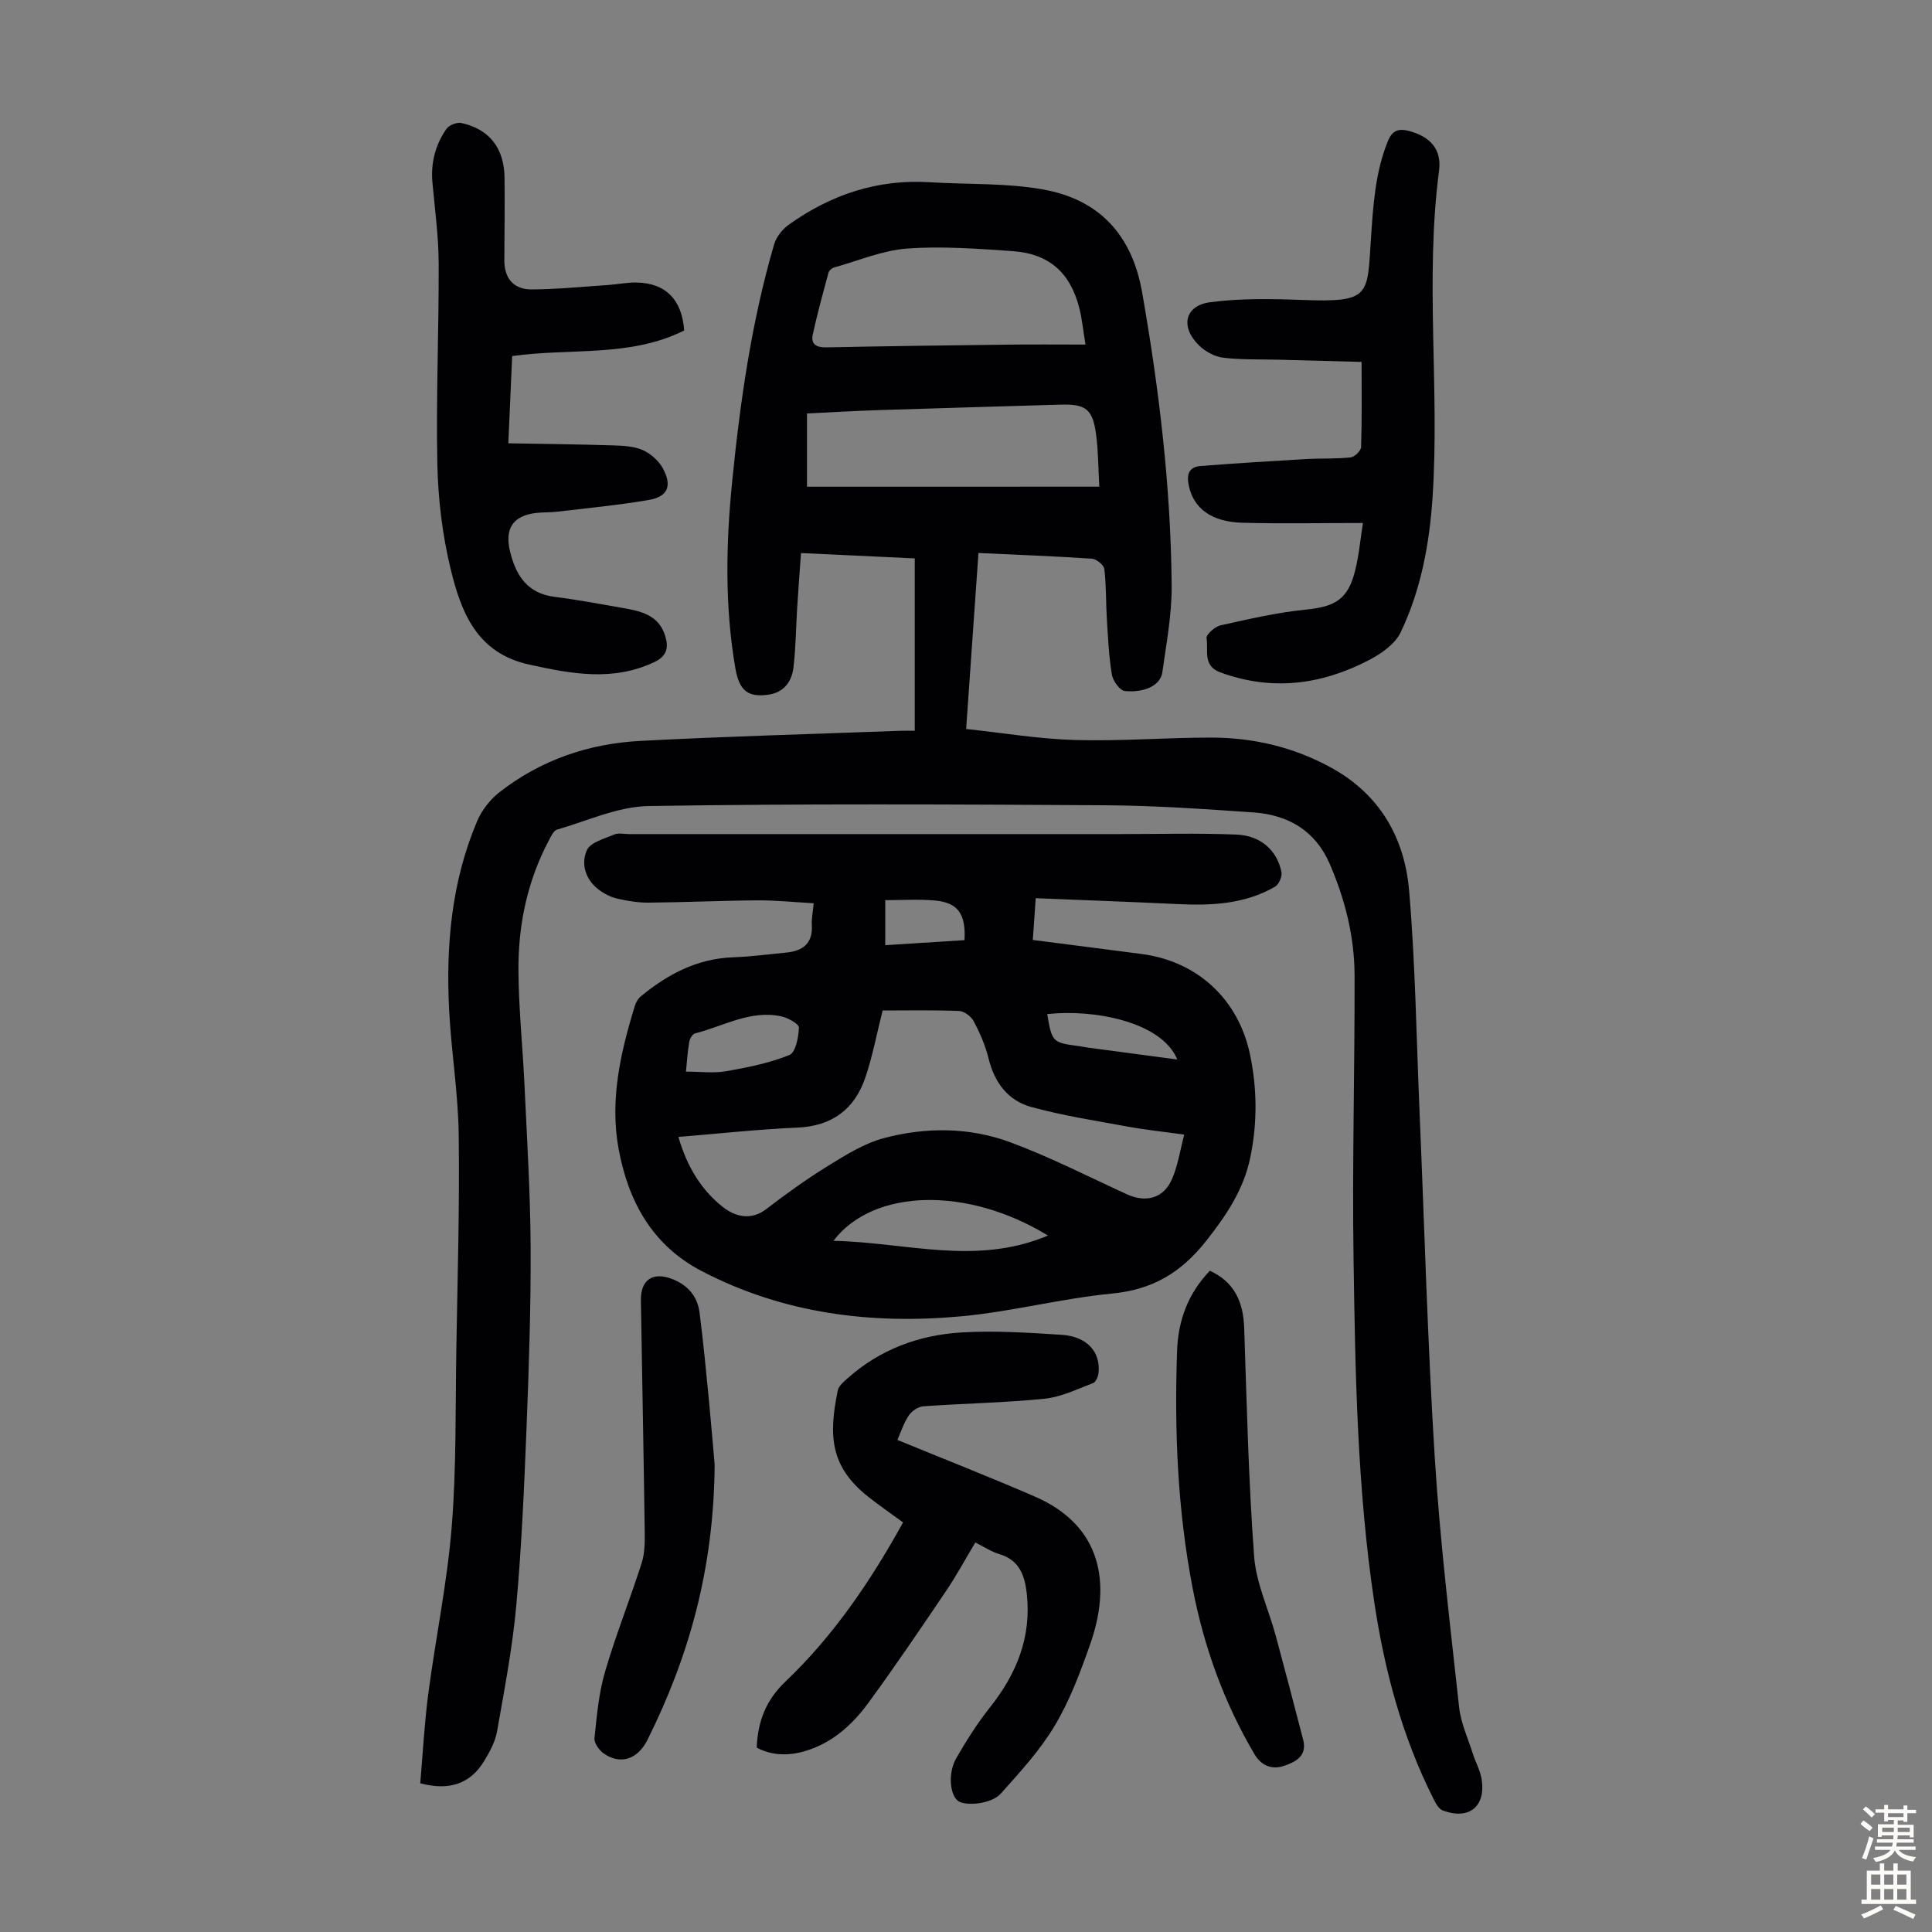 <svg enable-background="new 0 0 400 400" viewBox="0 0 400 400" xmlns="http://www.w3.org/2000/svg"><rect x="0" y="0" width="400" height="400" fill="#808080" stroke="none"/><g fill="#010103"><path d="m87.01 369.21c.53-6.11.85-12.36 1.66-18.54 1.52-11.53 3.92-22.98 4.85-34.55.99-12.25.75-24.6.96-36.91.25-14.78.69-29.56.49-44.33-.11-8.58-1.54-17.14-1.98-25.73-.69-13.42.49-26.65 5.81-39.17.95-2.23 2.64-4.41 4.55-5.91 8.53-6.7 18.47-10.1 29.18-10.67 17.97-.95 35.97-1.43 53.96-2.1.89-.03 1.77 0 2.9 0 0-11.9 0-23.59 0-35.69-7.73-.37-15.38-.73-23.55-1.11-.27 3.83-.56 7.56-.79 11.3-.26 4.13-.29 8.28-.77 12.38-.35 2.99-2.01 5.22-5.29 5.66-4.23.56-5.95-.89-6.76-5.58-2.19-12.8-1.93-25.66-.65-38.5 1.66-16.6 4-33.1 8.69-49.16.45-1.53 1.69-3.11 3-4.05 8.72-6.25 18.4-9.5 29.25-8.82 7.79.48 15.73.13 23.36 1.48 11.61 2.05 18.48 9.32 20.58 21.29 3.53 20.11 5.95 40.31 6.12 60.72.05 5.99-1.1 12-1.93 17.97-.36 2.6-3.47 4.26-7.73 3.89-1.03-.09-2.49-2.07-2.71-3.36-.64-3.82-.81-7.72-1.05-11.6-.21-3.44-.11-6.91-.52-10.32-.1-.83-1.65-2.07-2.59-2.13-7.68-.52-15.37-.8-23.47-1.18-.84 11.96-1.66 23.76-2.55 36.44 7.52.8 15 2.06 22.51 2.28 9.38.27 18.78-.5 28.17-.5 8.84 0 17.26 1.99 25.08 6.33 9.98 5.55 15.02 14.51 15.95 25.33 1.29 15.04 1.5 30.17 2.14 45.26 1.03 24.04 1.67 48.11 3.17 72.12 1.08 17.29 3.17 34.52 5.05 51.75.36 3.26 1.83 6.41 2.84 9.6.54 1.7 1.46 3.31 1.77 5.03 1.05 5.81-2.49 8.78-8.01 6.7-.85-.32-1.49-1.55-1.96-2.49-6.45-12.82-10.09-26.5-12.21-40.61-3.53-23.54-3.94-47.28-4.29-71-.3-19.58.26-39.18.21-58.77-.02-8.01-1.96-15.74-5.15-23.11-2.98-6.89-8.63-10.15-15.8-10.65-10.26-.71-20.54-1.42-30.82-1.48-31.45-.19-62.91-.34-94.36.16-6.36.1-12.69 3.06-18.98 4.88-.75.22-1.3 1.46-1.75 2.32-4.44 8.4-6.31 17.48-6.25 26.85.05 8.04.9 16.07 1.27 24.11.51 11.06 1.2 22.12 1.25 33.18.06 12.4-.35 24.82-.84 37.22-.49 12.3-1.01 24.61-2.12 36.87-.79 8.77-2.46 17.47-3.99 26.15-.37 2.13-1.51 4.22-2.65 6.11-2.86 4.71-7.17 6.25-13.25 4.64zm137.73-297.87c-.48-2.89-.7-5.22-1.26-7.47-1.86-7.42-6.26-11.36-13.9-11.88-7.24-.5-14.56-1.06-21.77-.53-5.1.38-10.07 2.51-15.09 3.91-.47.13-1.06.63-1.18 1.07-1.16 4.27-2.34 8.54-3.27 12.86-.42 1.95.74 2.66 2.77 2.62 12.64-.26 25.27-.42 37.91-.57 5.13-.06 10.24-.01 15.79-.01zm2.86 29.42c-.22-3.77-.2-7.33-.67-10.83-.72-5.31-2.14-6.32-7.54-6.15-12.5.38-25 .72-37.5 1.13-4.97.16-9.93.46-14.81.69v15.17c20.06-.01 39.92-.01 60.52-.01z"/><path d="m214.44 185.96c-.22 3.17-.41 5.79-.61 8.65 7.76 1 15.17 1.93 22.57 2.91 11.51 1.52 20.01 9.34 22.41 20.84 1.48 7.08 1.52 14.22.04 21.33-1.38 6.63-4.93 11.91-9.12 17.22-5.19 6.57-11.11 10.11-19.51 10.91-10.43 1-20.7 3.73-31.13 4.7-18.66 1.73-36.8-.52-53.75-9.32-10.34-5.37-15.26-14.5-17.26-25.31-1.87-10.13.39-20.02 3.38-29.7.22-.71.67-1.46 1.23-1.92 5.56-4.57 11.66-7.81 19.09-8.07 3.67-.13 7.33-.63 11-.98 3.47-.33 5.53-1.91 5.3-5.74-.08-1.32.22-2.66.39-4.47-3.98-.22-7.82-.63-11.66-.6-7.49.05-14.98.41-22.47.47-2.21.02-4.46-.34-6.62-.85-1.37-.32-2.74-1.05-3.86-1.92-2.7-2.09-3.6-5.32-2.35-8.1.73-1.62 3.64-2.36 5.68-3.24.85-.37 1.99-.08 2.99-.08h101.38c8.15 0 16.32-.23 24.45.1 5.04.21 8.42 3.31 9.3 7.77.18.92-.54 2.57-1.34 3.03-6.25 3.61-13.14 3.93-20.16 3.59-9.66-.46-19.36-.81-29.37-1.22zm30.74 48.95c-4.21-.59-7.98-.98-11.7-1.66-6.67-1.22-13.41-2.27-19.94-4.05-4.82-1.31-7.65-5.05-8.87-10.06-.65-2.67-1.79-5.28-3.08-7.72-.52-.99-1.97-2.07-3.04-2.11-5.33-.21-10.68-.1-15.81-.1-1.23 4.88-2.09 9.5-3.59 13.91-2.24 6.56-6.89 10.03-14.08 10.34-8.1.35-16.17 1.24-24.61 1.93 1.77 6.16 4.76 11.03 9.27 14.56 2.37 1.85 5.68 2.87 8.9.39 4.16-3.19 8.43-6.27 12.89-9.01 3.65-2.25 7.47-4.64 11.54-5.71 8.67-2.29 17.66-2.26 26.1.87 8.24 3.06 16.12 7.09 24.12 10.76 4 1.83 7.65.86 9.39-3.18 1.22-2.81 1.66-5.94 2.51-9.16zm-28.22 20.9c-16.51-10.15-36.1-9.83-44.41 1.09 15.01.29 29.45 5.23 44.41-1.09zm-74.94-33.94c3.01 0 5.72.37 8.3-.08 4.45-.78 8.97-1.69 13.12-3.36 1.28-.52 1.9-3.69 1.97-5.68.02-.76-2.26-2.02-3.65-2.32-6.4-1.39-11.95 2.04-17.85 3.52-.53.13-1.09 1.08-1.2 1.72-.34 1.94-.46 3.93-.69 6.2zm101.73-2.51c-3.27-7.9-17.48-10.47-26.94-9.4 1.01 5.84 1.07 5.9 6.67 6.64.55.07 1.1.21 1.65.28 6.14.82 12.27 1.63 18.62 2.48zm-44.06-24.71c.31-5.54-1.43-7.84-6.33-8.23-3.39-.27-6.81-.05-10.08-.05v9.32c5.61-.36 10.93-.69 16.41-1.04z"/><path d="m185.8 298.12c9.73 4 19.17 7.7 28.46 11.73 13.88 6.03 15.86 17.99 11.47 30.51-2.03 5.78-4.21 11.65-7.33 16.88-3.05 5.12-7.2 9.64-11.21 14.12-1.92 2.15-7.28 2.64-8.84 1.5-1.69-1.23-2.12-5.8-.38-8.82 2.11-3.66 4.38-7.27 7-10.56 5.52-6.95 8.62-14.57 7.61-23.57-.42-3.72-1.52-6.91-5.66-8.14-1.67-.5-3.19-1.52-4.99-2.42-2.06 3.44-3.91 6.87-6.08 10.08-5.26 7.78-10.52 15.56-16.07 23.14-3.33 4.55-7.51 8.33-13.13 9.98-3.4 1-6.78.96-9.98-.72.23-5.43 1.86-9.78 5.95-13.68 9.94-9.47 17.61-20.75 24.35-32.95-2.46-1.81-4.92-3.49-7.25-5.34-7.9-6.28-8.18-12.7-6.26-22.01.19-.94 1.25-1.79 2.06-2.52 6.7-5.97 14.77-8.93 23.53-9.46 6.89-.41 13.86.04 20.77.49 5.23.34 8.07 3.53 7.62 7.88-.08.76-.55 1.9-1.12 2.11-3.3 1.25-6.62 2.89-10.05 3.24-8.33.84-16.73.97-25.1 1.57-1.08.08-2.42.99-3.03 1.92-1.08 1.64-1.7 3.6-2.34 5.04z"/><path d="m141.65 68.42c-11.17 5.61-23.57 3.6-35.61 5.3-.26 5.87-.52 11.62-.8 18.06 7.38.13 14.49.21 21.6.43 2.1.07 4.37.15 6.22.97 1.69.75 3.4 2.28 4.25 3.91 1.88 3.61.91 5.75-3.04 6.43-6.25 1.07-12.59 1.67-18.9 2.42-1.44.17-2.91.09-4.35.26-4.78.55-6.57 3.21-5.43 7.93 1.21 5 3.57 8.74 9.27 9.45 4.65.57 9.26 1.47 13.88 2.26 3.81.66 7.63 1.4 8.98 5.82.73 2.37.41 4.16-2.25 5.42-8.61 4.06-17.13 2.44-25.89.52-10.93-2.39-14.15-10.93-16.31-19.93-1.69-7.01-2.57-14.34-2.72-21.55-.29-13.87.33-27.75.27-41.63-.02-5.57-.79-11.14-1.29-16.71-.37-4.07.61-7.81 2.91-11.11.54-.78 2.18-1.41 3.11-1.2 5.78 1.27 8.85 5.24 8.91 11.33.06 5.69-.01 11.39-.04 17.08-.02 3.8 1.98 6.06 5.63 6.04 5.31-.02 10.63-.57 15.94-.92 1.89-.13 3.78-.53 5.66-.51 6.1.06 9.55 3.48 10 9.93z"/><path d="m282.18 108.28c-8.83 0-16.88.16-24.93-.05-6.48-.17-10.14-3-11.13-7.71-.49-2.31.03-3.85 2.48-4.04 7.21-.56 14.43-1.01 21.66-1.43 3.12-.18 6.26-.02 9.36-.35.83-.09 2.16-1.37 2.18-2.14.19-5.68.1-11.37.1-17.63-5.96-.16-11.63-.31-17.3-.46-3.79-.1-7.61.04-11.35-.41-1.74-.21-3.66-1.25-4.95-2.49-4-3.85-3.05-8.3 2.26-9 6.23-.82 12.64-.71 18.95-.47 14.4.54 13.53-.88 14.34-12.83.46-6.82.87-13.59 3.49-20.04.93-2.28 2.26-2.67 4.38-2.11 4.34 1.14 6.81 3.75 6.22 8.24-2.96 22.54.16 45.17-1.35 67.71-.65 9.64-2.42 19.14-6.62 27.89-1.17 2.43-4.06 4.42-6.61 5.74-9.82 5.1-20.07 6.42-30.73 2.5-3.7-1.36-2.4-4.61-2.83-7.08-.13-.73 1.73-2.39 2.9-2.65 5.85-1.3 11.73-2.67 17.68-3.26 6.08-.61 8.71-2.13 10.2-8.12.79-3.2 1.08-6.53 1.6-9.81z"/><path d="m250.49 263.09c5.17 2.39 6.93 6.56 7.11 11.91.53 15.74.89 31.5 2.05 47.2.41 5.54 2.97 10.92 4.46 16.39 1.95 7.19 3.83 14.4 5.7 21.62.89 3.44-1.72 4.65-4.1 5.43s-4.57-.06-5.97-2.43c-6.31-10.69-10.46-22.18-12.81-34.36-3.14-16.23-3.8-32.61-3.23-49.09.21-6.41 2.29-11.98 6.79-16.67z"/><path d="m147.96 303.24c-.16 21.6-5.32 39.74-13.91 56.98-2.05 4.11-5.67 5.21-9.09 2.79-.93-.66-1.98-2.14-1.88-3.13.48-4.62.89-9.34 2.19-13.78 2.22-7.6 5.18-14.98 7.59-22.53.66-2.07.65-4.41.62-6.63-.22-15.89-.53-31.78-.79-47.68-.07-4.3 2.45-6.02 6.49-4.45 3.19 1.23 5.22 3.57 5.65 6.91.8 6.2 1.38 12.43 1.99 18.66.48 5.02.89 10.04 1.14 12.86z"/></g><path d="m385.2 377.6.6-.7c.6.4 1.3.9 1.9 1.5l-.6.7c-.8-.5-1.4-1-1.9-1.5zm.3 7.1c.6-1.4 1.1-2.9 1.5-4.5.3.1.6.3.9.4-.5 1.4-1 2.9-1.5 4.4zm.2-10.1.6-.6c.7.5 1.3 1.1 1.9 1.6l-.7.7c-.6-.6-1.2-1.2-1.8-1.7zm8.4-.8h.8v.9h1.8v.7h-1.8v1.8h-.8v-.3h-1.2v.9h3.3v2.6h-.8v-.4h-2.5c0 .3 0 .6-.1.8h3.4v.7h-3.5c0 .3-.1.6-.1.8h4v.7h-3.5c.7.9 1.9 1.3 3.6 1.5-.2.2-.4.5-.6.9-1.9-.3-3.2-1.1-3.8-2.3-.5 1.1-1.8 2-3.9 2.4-.2-.3-.4-.5-.6-.8 1.9-.4 3.1-.9 3.6-1.7h-3.2v-.7h3.5c.1-.2.1-.5.2-.8h-3.3v-.7h3.4c0-.2 0-.5 0-.8h-2.4v.3h-.8v-2.6h3.3v-.9h-1.2v.3h-.8v-1.8h-1.8v-.7h1.8v-.9h.8v.9h3.2zm-4.4 5.5h2.4c0-.3 0-.6 0-.9h-2.4zm1.2-3.1h3.2v-.8h-3.2zm4.4 2.2h-2.4v.9h2.5v-.9z" fill="#fcfbfa"/><path d="m389.2 385.8h.9v1.5h1.9v-1.5h.9v1.5h2.7v6h1.1v.9h-11.3v-.9h1.1v-6h2.7zm.2 8.7.5.8c-1.2.6-2.5 1.3-4 1.9-.2-.3-.3-.6-.6-.8 1.6-.6 3-1.3 4.1-1.9zm-2-4.3h1.9v-2.1h-1.9zm0 3.1h1.9v-2.2h-1.9zm2.7-3.1h1.9v-2.1h-1.9zm0 3.1h1.9v-2.2h-1.9zm2.4 1.3c1.4.6 2.7 1.2 4.1 1.8l-.5.9c-1.5-.7-2.8-1.4-4.1-1.9zm2.2-6.5h-1.9v2.1h1.9zm-1.9 5.2h1.9v-2.2h-1.9z" fill="#fcfbfa"/></svg>